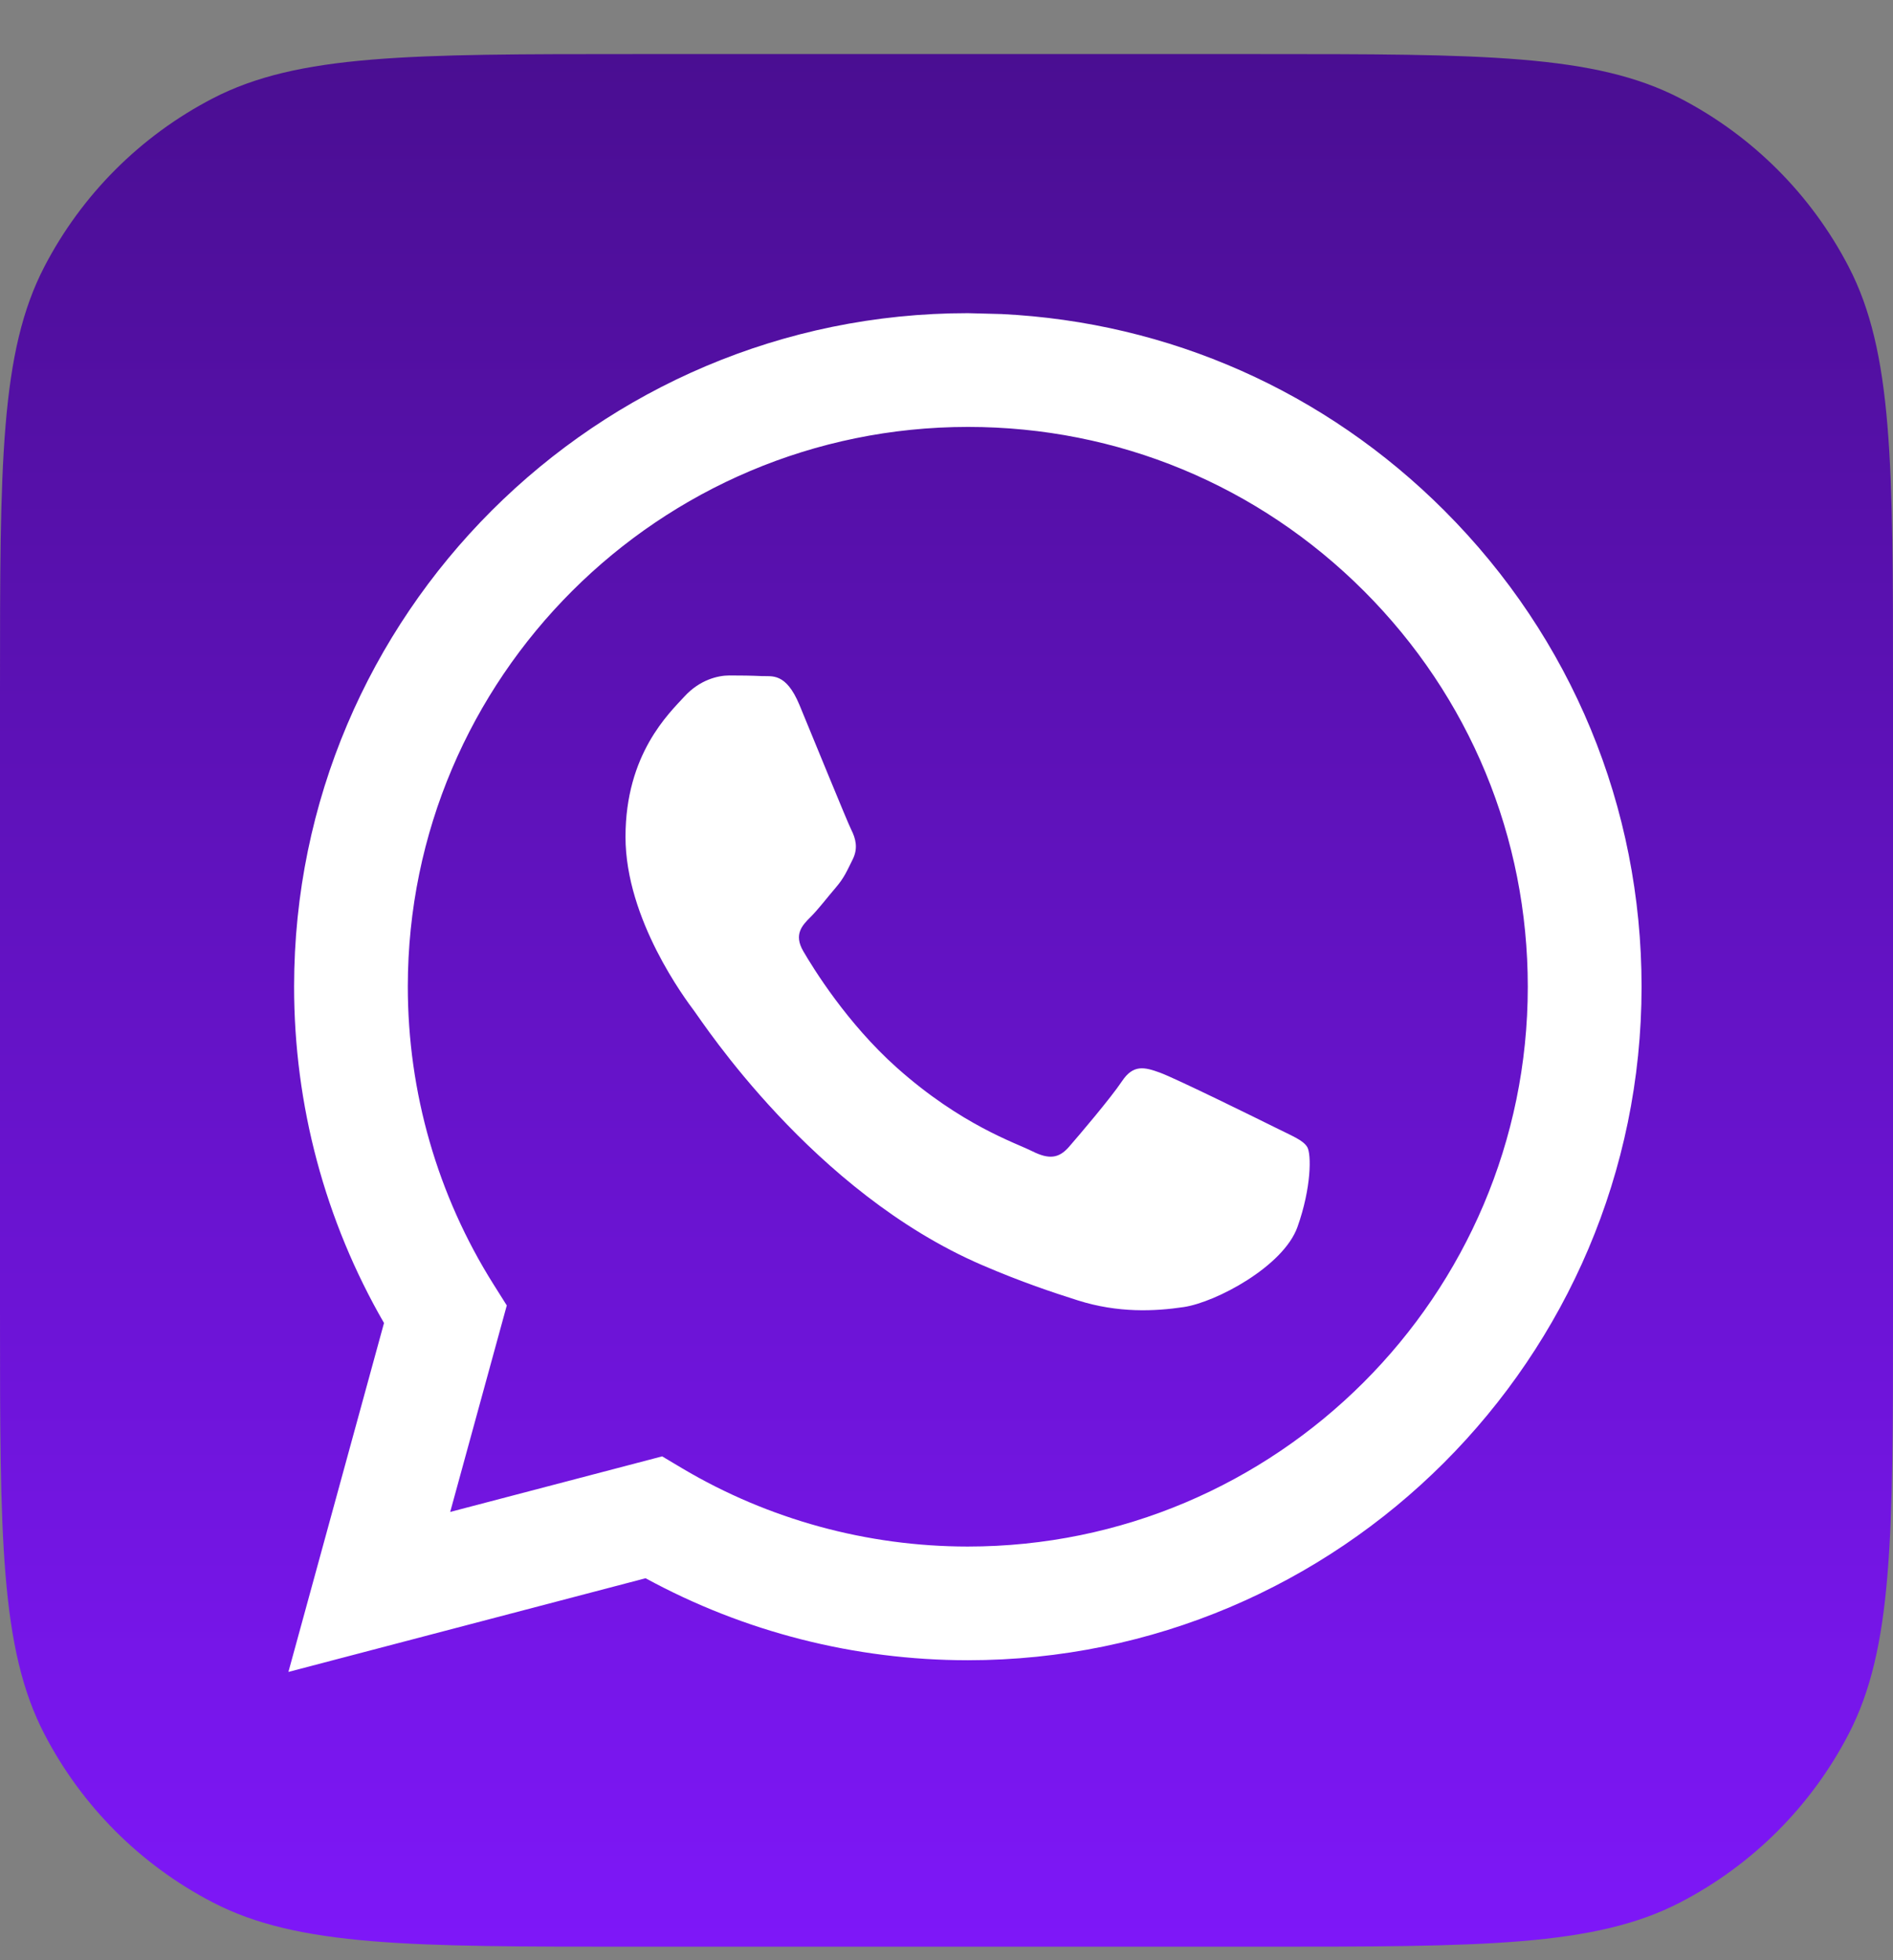 <svg xmlns="http://www.w3.org/2000/svg" width="28" height="29" viewBox="0 0 28 29" fill="none"><rect x="0" y="0" width="28" height="29" fill="#808080" stroke="none"/><path d="M0 10.191C0 6.869 0 5.208 0.657 3.944C1.21 2.879 2.079 2.01 3.144 1.457C4.409 0.8 6.07 0.8 9.392 0.8H18.608C21.93 0.8 23.591 0.8 24.856 1.457C25.921 2.01 26.79 2.879 27.343 3.944C28 5.208 28 6.869 28 10.191V19.408C28 22.73 28 24.391 27.343 25.655C26.79 26.721 25.921 27.59 24.856 28.143C23.591 28.8 21.93 28.8 18.608 28.8H9.392C6.07 28.8 4.409 28.8 3.144 28.143C2.079 27.59 1.21 26.721 0.657 25.655C0 24.391 0 22.73 0 19.408V10.191Z" fill="url(#paint0_linear_248_299)"></path><path fill-rule="evenodd" clip-rule="evenodd" d="M14.813 4.646C17.292 4.767 19.601 5.789 21.365 7.555C23.246 9.437 24.282 11.94 24.281 14.601C24.279 20.093 19.808 24.562 14.316 24.562H14.311C12.643 24.561 11.005 24.143 9.549 23.349L4.266 24.735L5.68 19.573C4.808 18.062 4.349 16.349 4.35 14.593C4.352 9.101 8.822 4.633 14.315 4.633L14.813 4.646ZM9.794 21.546L10.096 21.726C11.368 22.48 12.826 22.879 14.312 22.88H14.315C18.881 22.88 22.597 19.166 22.598 14.601C22.599 12.389 21.738 10.308 20.175 8.744C18.611 7.179 16.531 6.316 14.319 6.316C9.75 6.316 6.034 10.029 6.032 14.594C6.032 16.158 6.47 17.682 7.299 19L7.496 19.313L6.659 22.368L9.794 21.546ZM19.336 16.97C19.274 16.866 19.108 16.804 18.859 16.679C18.61 16.555 17.386 15.952 17.157 15.869C16.929 15.786 16.763 15.745 16.597 15.994C16.431 16.243 15.954 16.804 15.809 16.97C15.663 17.136 15.518 17.157 15.269 17.032C15.02 16.907 14.218 16.645 13.267 15.797C12.527 15.137 12.027 14.322 11.882 14.073C11.736 13.823 11.866 13.689 11.991 13.565C12.103 13.453 12.24 13.274 12.364 13.129C12.489 12.983 12.53 12.88 12.613 12.713C12.696 12.547 12.655 12.402 12.592 12.277C12.53 12.153 12.032 10.928 11.825 10.429C11.623 9.944 11.417 10.01 11.264 10.002C11.119 9.995 10.953 9.993 10.787 9.993C10.621 9.993 10.351 10.056 10.123 10.305C9.895 10.554 9.252 11.156 9.252 12.381C9.252 13.606 10.144 14.79 10.268 14.956C10.393 15.122 12.024 17.636 14.522 18.714C15.116 18.97 15.58 19.123 15.942 19.238C16.538 19.427 17.081 19.401 17.51 19.337C17.988 19.265 18.983 18.735 19.191 18.153C19.398 17.572 19.398 17.074 19.336 16.97Z" fill="white"></path><defs><linearGradient id="paint0_linear_248_299" x1="14" y1="28.8" x2="14" y2="0.8" gradientUnits="userSpaceOnUse"><stop stop-color="#7E17F8"></stop><stop offset="1" stop-color="#4A0E92"></stop></linearGradient></defs></svg>